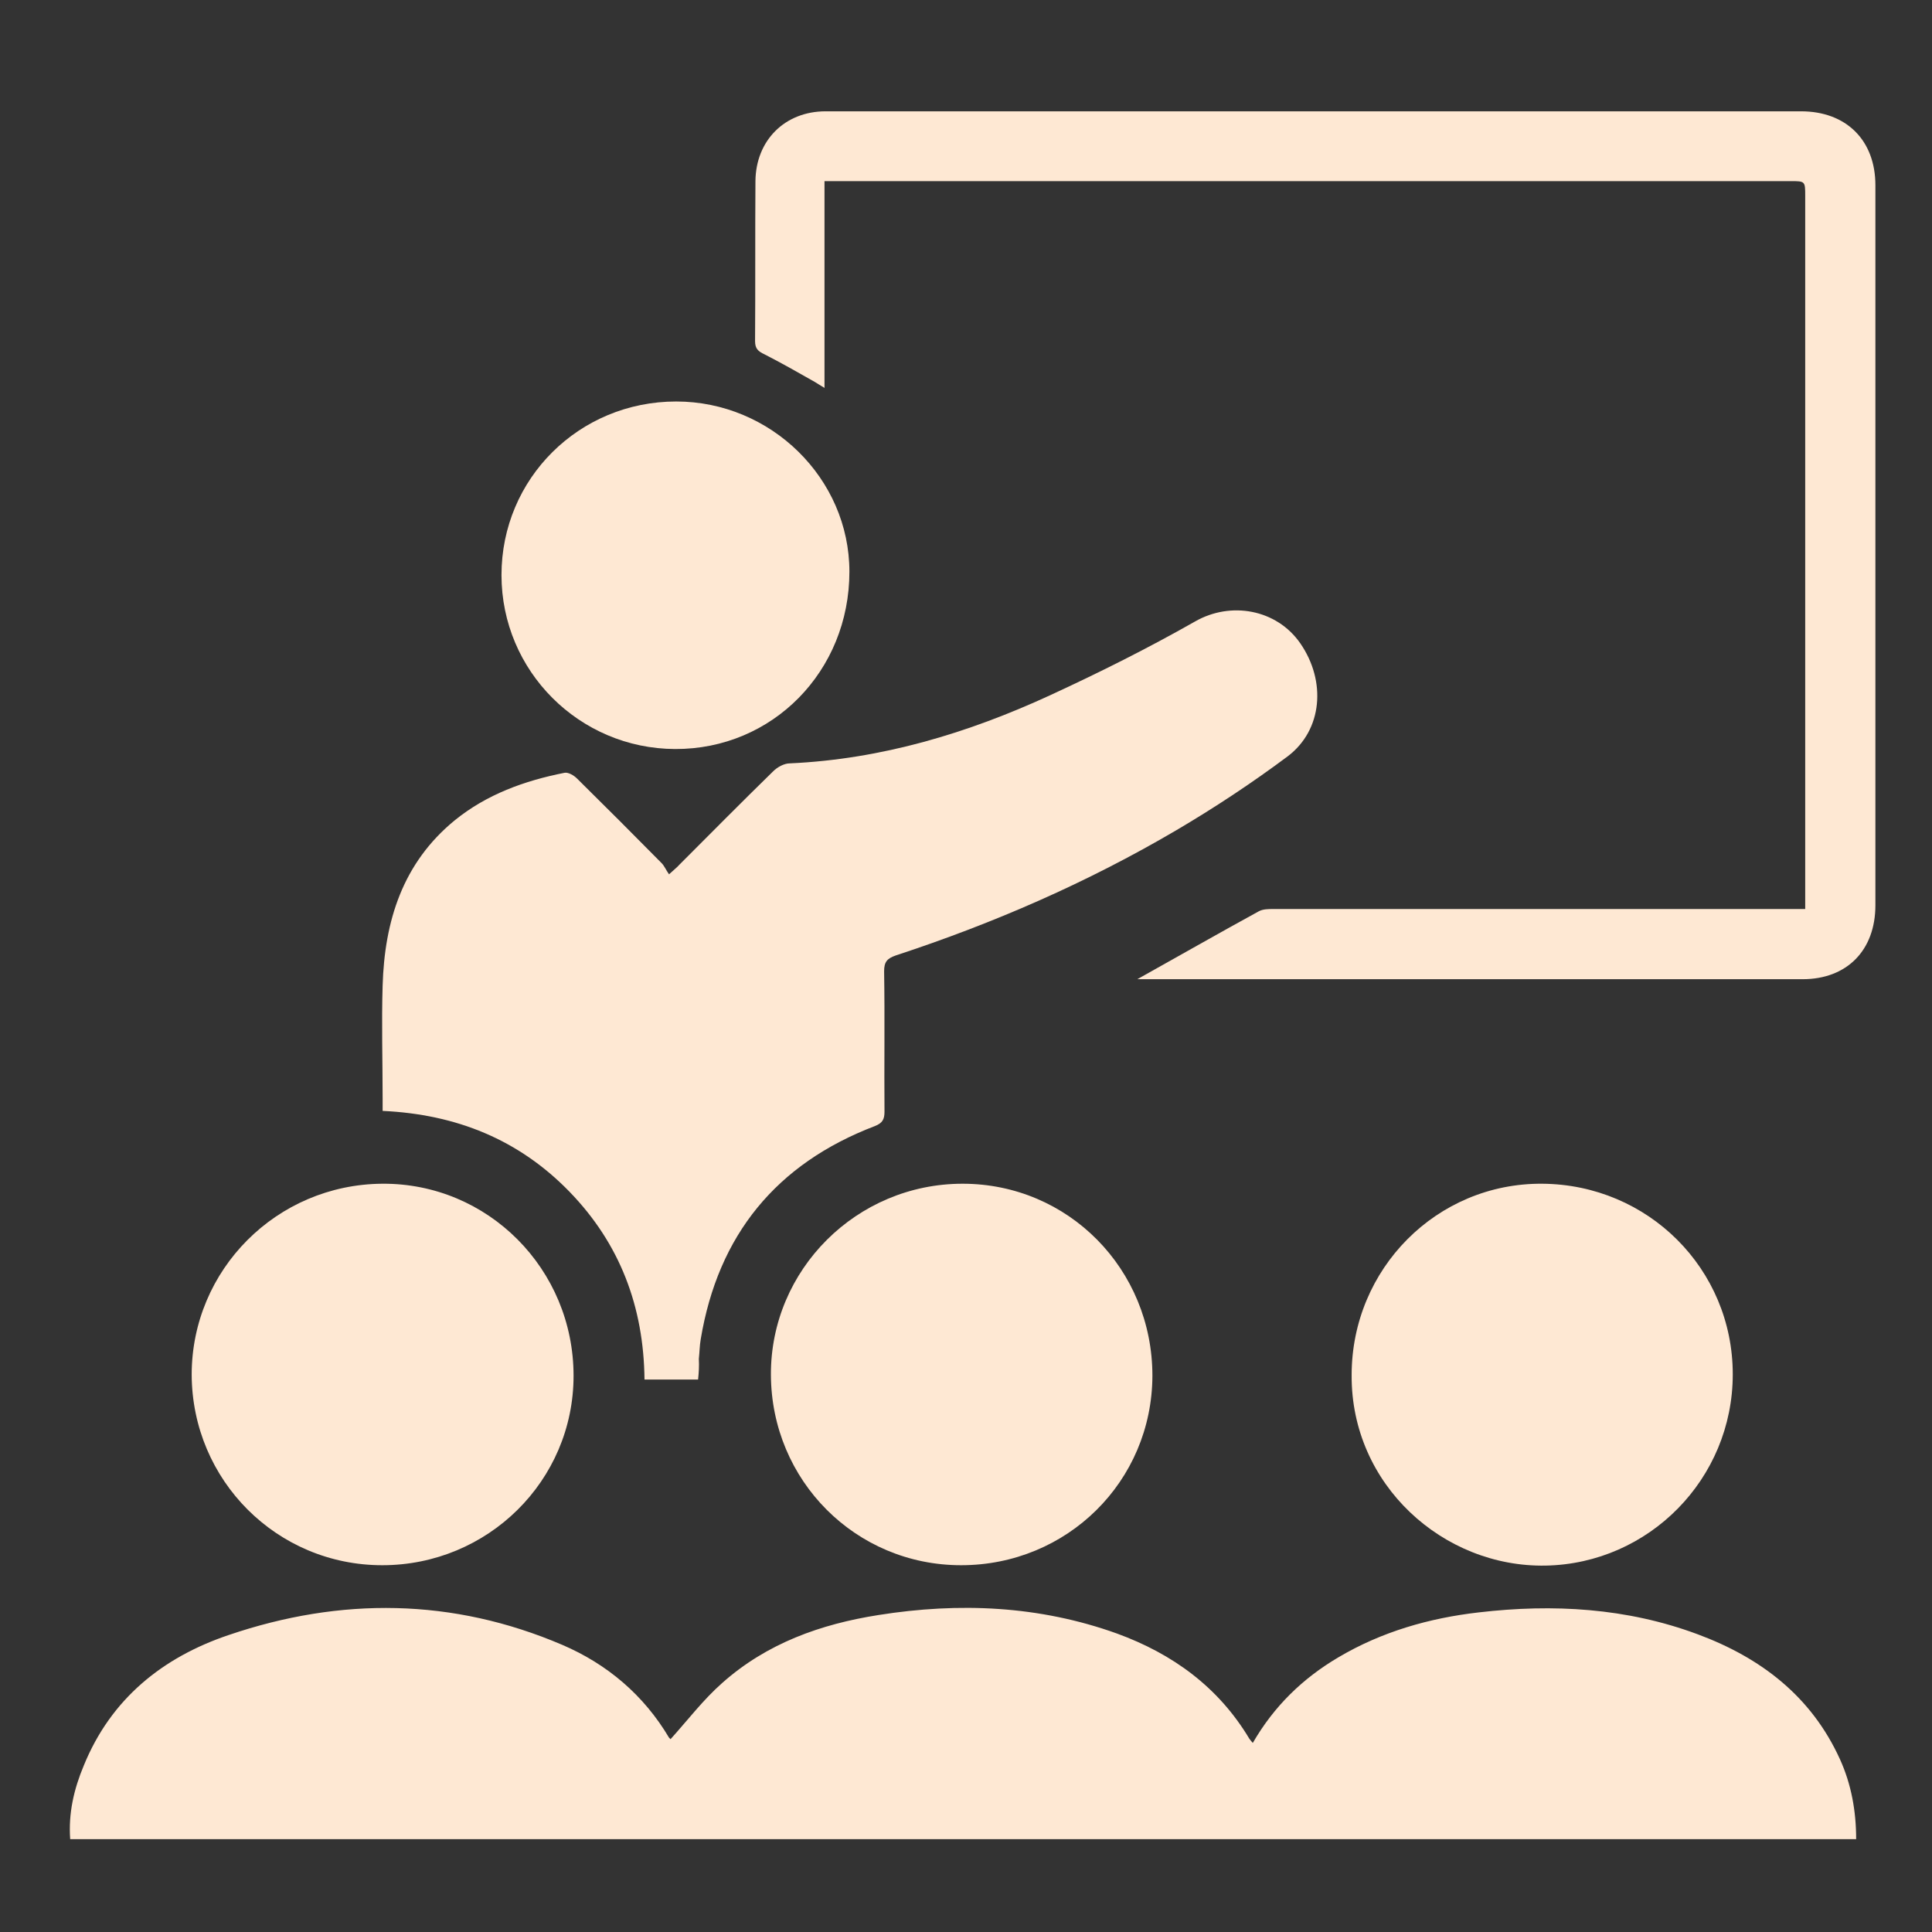 <svg id="SvgjsSvg1028" width="288" height="288" xmlns="http://www.w3.org/2000/svg" version="1.1" xmlns:xlink="http://www.w3.org/1999/xlink" xmlns:svgjs="http://svgjs.com/svgjs"><rect width="100%" height="100%" fill="#333333" stroke="none"/><defs id="SvgjsDefs1029"></defs><g id="SvgjsG1030"><svg xmlns="http://www.w3.org/2000/svg" enable-background="new 0 0 512 475" viewBox="0 0 512 475" width="288" height="288"><path fill="#fee8d3" d="M177.7 442.4c4.6-5.1 8.7-10.5 13.7-14.9 11.8-10.5 26.1-15.6 41.4-18 21.4-3.4 42.6-2.5 63.2 4.9 14.8 5.4 26.9 14.2 35.1 27.9.2.3.5.6.9 1.1 5.6-9.7 13.2-17.1 22.7-22.7 11.5-6.8 24.1-10.4 37.2-11.9 19.7-2.3 39.2-1.2 58 5.8 16.7 6.2 30.1 16.4 37.7 33.1 3 6.6 4.3 13.7 4.3 21.2-157.7 0-315.4 0-473.3 0-.5-6.9 1-13.3 3.6-19.5 7.2-17.7 20.9-28.7 38.4-34.6 29.7-10.1 59.4-9.8 88.4 2.6 11.9 5.1 21.6 13.3 28.3 24.6C177.4 442.1 177.7 442.4 177.7 442.4zM185 347.1c-4.9 0-9.4 0-14.2 0-.2-19.3-6.5-36-19.9-49.8s-30-20.5-49.5-21.4c0-1.1 0-2.2 0-3.3 0-10-.3-19.9 0-29.9.5-17.1 5.3-32.5 19.1-43.8 8.5-6.9 18.5-10.5 29.1-12.6 1-.2 2.5.7 3.3 1.5 7.5 7.4 15 14.9 22.4 22.4.8.8 1.2 1.9 2 3 1.4-1.3 2.1-1.8 2.7-2.5 8.3-8.3 16.5-16.6 24.9-24.8 1.1-1.1 2.9-2.1 4.4-2.1 24.3-1.1 47.2-8 69.1-18.1 13-6 25.8-12.4 38.3-19.5 9.4-5.4 21.6-3.3 27.9 5.8 6.9 10 5.9 22.9-3.3 29.9-9.5 7.1-19.5 13.7-29.7 19.7-23.5 13.8-48.3 24.6-74.2 33.1-2.3.8-3.1 1.7-3.1 4.2.2 12.4 0 24.8.1 37.2 0 2-.5 3-2.5 3.8-26.2 10-41.6 28.9-46.2 56.5-.3 1.7-.3 3.4-.5 5.2C185.3 343.5 185.2 345.2 185 347.1z" class="color7e3045 svgShape"></path><path fill="#fee8d3" d="M301.4 241c11.1-6.2 21.6-12.2 32.2-18 1.1-.6 2.6-.6 3.8-.6 45.6 0 91.2 0 136.7 0 1.3 0 2.6 0 4.3 0 0-1.6 0-2.7 0-3.9 0-61.7 0-123.3 0-185 0-4 0-4-3.9-4-84 0-168.1 0-252.1 0-1.2 0-2.4 0-3.9 0 0 18.4 0 36.3 0 54.8-1.2-.7-1.9-1.2-2.6-1.6-4.4-2.5-8.8-5-13.3-7.3-1.7-.8-2.5-1.5-2.5-3.5.1-14.1 0-28.3.1-42.4C200.3 18.7 208 11 218.8 11c25 0 50.1 0 75.1 0 61.1 0 122.3 0 183.4 0 11.9 0 19.7 7.6 19.7 19.6 0 63.6 0 127.2 0 190.8 0 11.9-7.5 19.6-19.3 19.6-58 0-116 0-174 0C303.1 241 302.5 241 301.4 241zM101.3 396.3c-27.9 0-50.4-22.5-50.5-50.5 0-27.8 22.5-50.4 50.5-50.6s50.7 22.6 50.7 50.9C152 373.9 129.3 396.3 101.3 396.3zM254.7 396.3c-27.9 0-50.3-22.4-50.4-50.5-.1-27.8 22.7-50.6 50.8-50.6 28 0 50.3 22.6 50.3 50.9C305.3 374.1 282.8 396.3 254.7 396.3zM358.2 345.9c0-28.2 22.6-50.9 50.5-50.7 28.1.2 50.5 22.6 50.5 50.5 0 27.8-22.3 50.2-49.6 50.7C382.5 396.9 358 375 358.2 345.9zM132.9 133.9c0-25.6 20.6-46 46.3-46 25.1 0 45.9 20.4 45.9 45.1 0 26.4-20.4 47.1-46.2 47C153.5 179.9 132.9 159.3 132.9 133.9z" class="color7e3045 svgShape"></path></svg></g></svg>